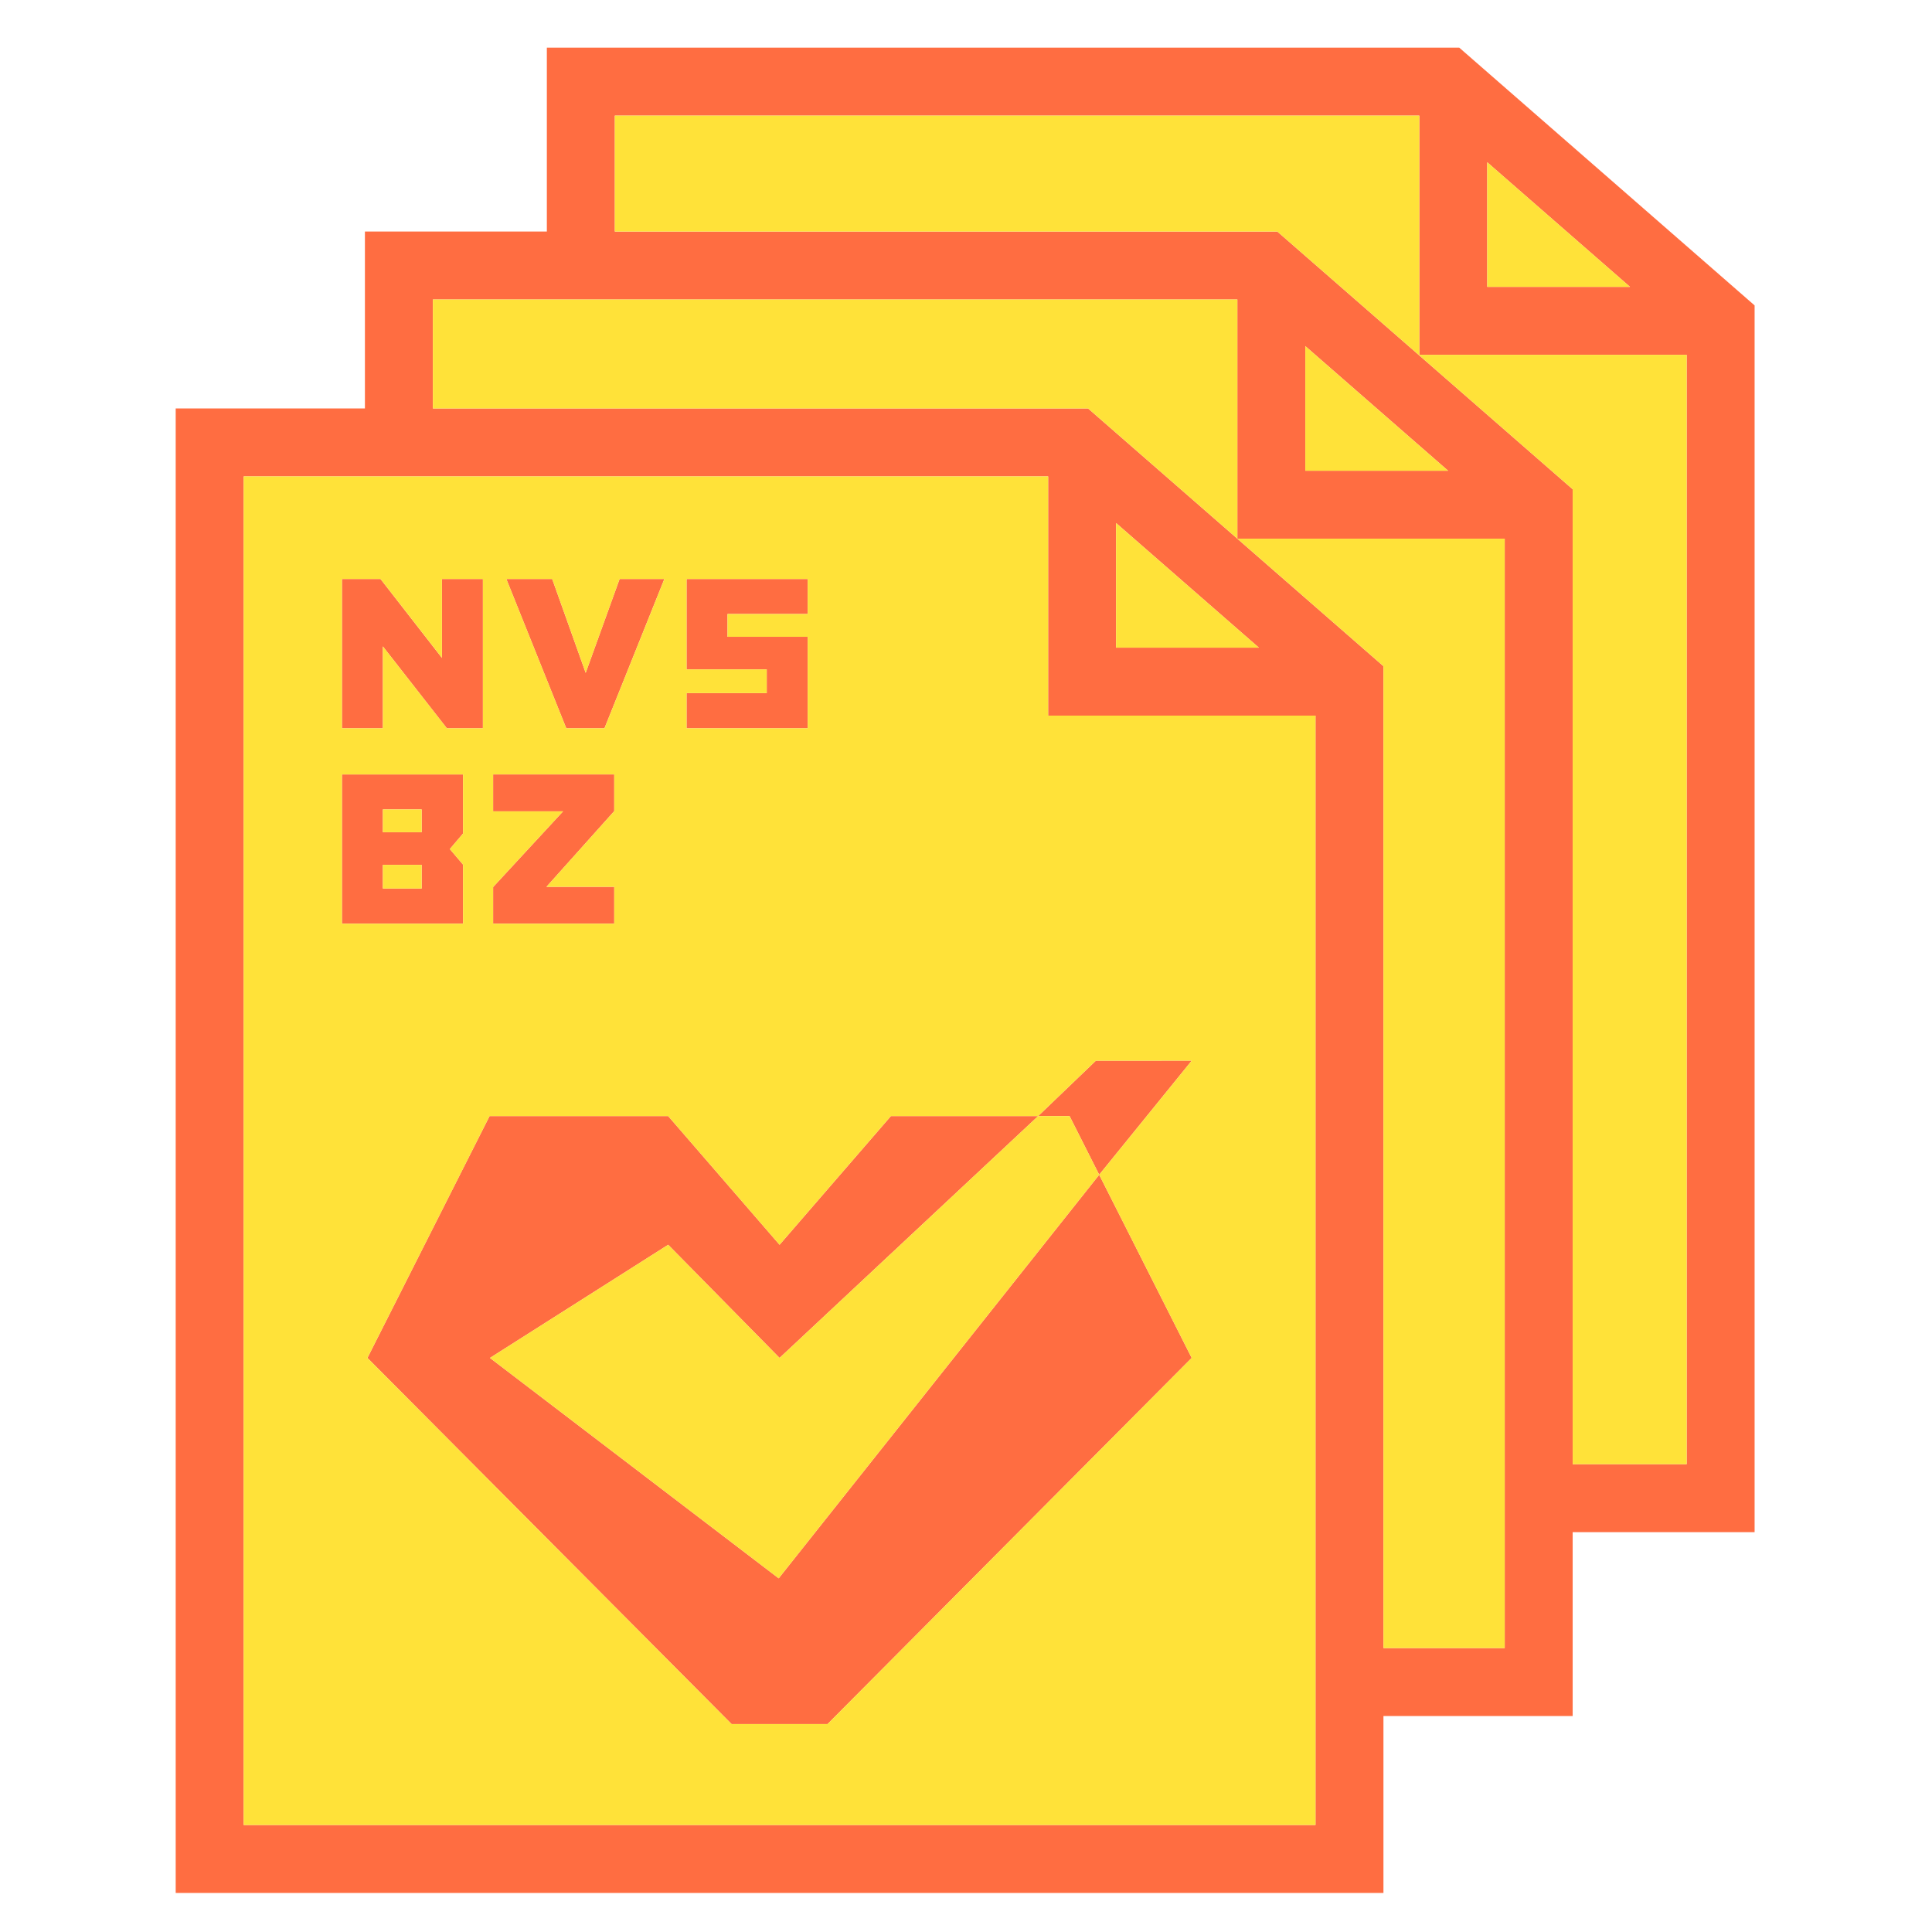 <?xml version="1.0" encoding="UTF-8"?>
<svg id="Layer_1" data-name="Layer 1" xmlns="http://www.w3.org/2000/svg" viewBox="0 0 1000 1000">
  <defs>
    <style>
      .cls-1 {
        fill: #ff6d41;
      }

      .cls-2 {
        fill: #ffe239;
      }
    </style>
  </defs>
  <g>
    <polygon class="cls-1" points="312.87 376.96 343.87 299.69 320.7 299.69 303.15 348.26 285.82 299.69 262.08 299.69 293.1 376.96 312.87 376.96"/>
    <polygon class="cls-1" points="317.93 459.02 282.84 459.02 317.93 419.83 317.93 400.84 255.24 400.84 255.24 419.94 291.45 419.94 255.24 459.13 255.24 478.11 317.93 478.11 317.93 459.02"/>
    <polygon class="cls-1" points="418.06 329.61 376.56 329.61 376.56 317.8 418.06 317.8 418.06 299.69 355.36 299.69 355.36 346.49 396.86 346.49 396.86 358.75 355.36 358.75 355.36 376.96 418.06 376.96 418.06 329.61"/>
    <path class="cls-1" d="M239.68,447.53l-6.84-8.06,6.84-8.05v-30.58h-62.7v77.27h62.7v-30.57ZM218.26,459.9h-20.09v-12.26h20.09v12.26ZM218.26,430.76h-20.09v-11.81h20.09v11.81Z"/>
    <polygon class="cls-1" points="253.6 702.86 345.85 644.29 403.5 702.86 537.34 577.68 461.13 577.68 403.5 644.29 345.85 577.68 253.39 577.68 225.35 633.2 190.18 702.86 225.35 738.23 343.82 857.33 378.67 892.38 428.33 892.38 463.18 857.33 616.82 702.86 568.94 608.05 403.05 816.94 253.6 702.86"/>
    <polygon class="cls-1" points="553.6 577.68 568.94 608.05 616.84 548.99 567.22 549.02 537.34 577.68 553.6 577.68"/>
    <path class="cls-1" d="M283.05,24.67v95.17h-94.17v91.57h-97.94v768.38h625.13v-91.57h97.94v-95.17h94.17V158.08L755.31,24.67h-472.25ZM873.01,757.87h-58.99V253.25l-152.88-133.41h-342.91v-59.99h416.4v123.82h138.38v574.21ZM778.84,757.87v95.17h-62.77v-508.22l-70.7-61.69-3.62-3.17-1.29-1.13-77.27-67.42H224.06v-56.39h416.4v123.82h138.38v479.04ZM680.9,853.04v91.57H126.12V246.58h416.4v123.82h138.38v482.64ZM577.68,335.22v-64.5l73.91,64.5h-73.91ZM675.63,243.65v-64.5l73.91,64.5h-73.91ZM769.79,148.49v-64.5l73.91,64.5h-73.91Z"/>
    <polygon class="cls-1" points="198.17 334.57 225.35 369.35 231.29 376.96 249.95 376.96 249.95 299.69 228.75 299.69 228.75 340.53 225.35 336.17 196.96 299.69 176.98 299.69 176.98 376.96 198.17 376.96 198.17 334.57"/>
  </g>
  <g>
    <path class="cls-2" d="M542.52,246.58H126.12v698.03h554.78V370.4h-138.38v-123.82ZM355.36,358.75h41.5v-12.26h-41.5v-46.8h62.7v18.11h-41.5v11.81h41.5v47.35h-62.7v-18.21ZM285.82,299.69l17.34,48.57,17.54-48.57h23.18l-31.01,77.27h-19.76l-31.02-77.27h23.73ZM255.24,459.13l36.21-39.19h-36.21v-19.1h62.69v18.99l-35.1,39.19h35.1v19.09h-62.69v-18.98ZM176.98,299.69h19.98l28.4,36.48,3.39,4.36v-40.84h21.2v77.27h-18.65l-5.94-7.6-27.18-34.78v42.39h-21.2v-77.27ZM176.98,400.84h62.7v30.58l-6.84,8.05,6.84,8.06v30.57h-62.7v-77.27ZM567.22,549.02l49.62-.03-47.9,59.06,47.88,94.81-153.64,154.48-34.85,35.04h-49.66l-34.85-35.04-118.47-119.11-35.17-35.37,35.17-69.65,28.04-55.52h92.46l57.64,66.61,57.63-66.61h76.21l29.88-28.66Z"/>
    <polygon class="cls-2" points="641.76 279.96 645.38 283.13 716.08 344.82 716.08 853.04 778.84 853.04 778.84 793.04 778.84 757.87 778.84 278.83 640.46 278.83 641.76 279.96"/>
    <polygon class="cls-2" points="537.34 577.68 403.5 702.86 345.85 644.29 253.6 702.86 403.05 816.94 568.94 608.05 553.6 577.68 537.34 577.68"/>
    <polygon class="cls-2" points="577.68 335.22 651.59 335.22 577.68 270.73 577.68 335.22"/>
    <rect class="cls-2" x="198.17" y="447.64" width="20.09" height="12.26"/>
    <rect class="cls-2" x="198.17" y="418.95" width="20.09" height="11.81"/>
    <polygon class="cls-2" points="734.63 59.84 318.23 59.84 318.23 119.84 661.14 119.84 814.02 253.25 814.02 757.87 873.01 757.87 873.01 183.66 734.63 183.66 734.63 59.84"/>
    <polygon class="cls-2" points="769.79 83.99 769.79 148.49 843.7 148.49 769.79 83.99"/>
    <polygon class="cls-2" points="224.06 155.01 224.06 211.41 563.2 211.41 640.46 278.83 640.46 155.01 224.06 155.01"/>
    <polygon class="cls-2" points="675.63 243.65 749.53 243.65 675.63 179.16 675.63 243.65"/>
  </g>
</svg>